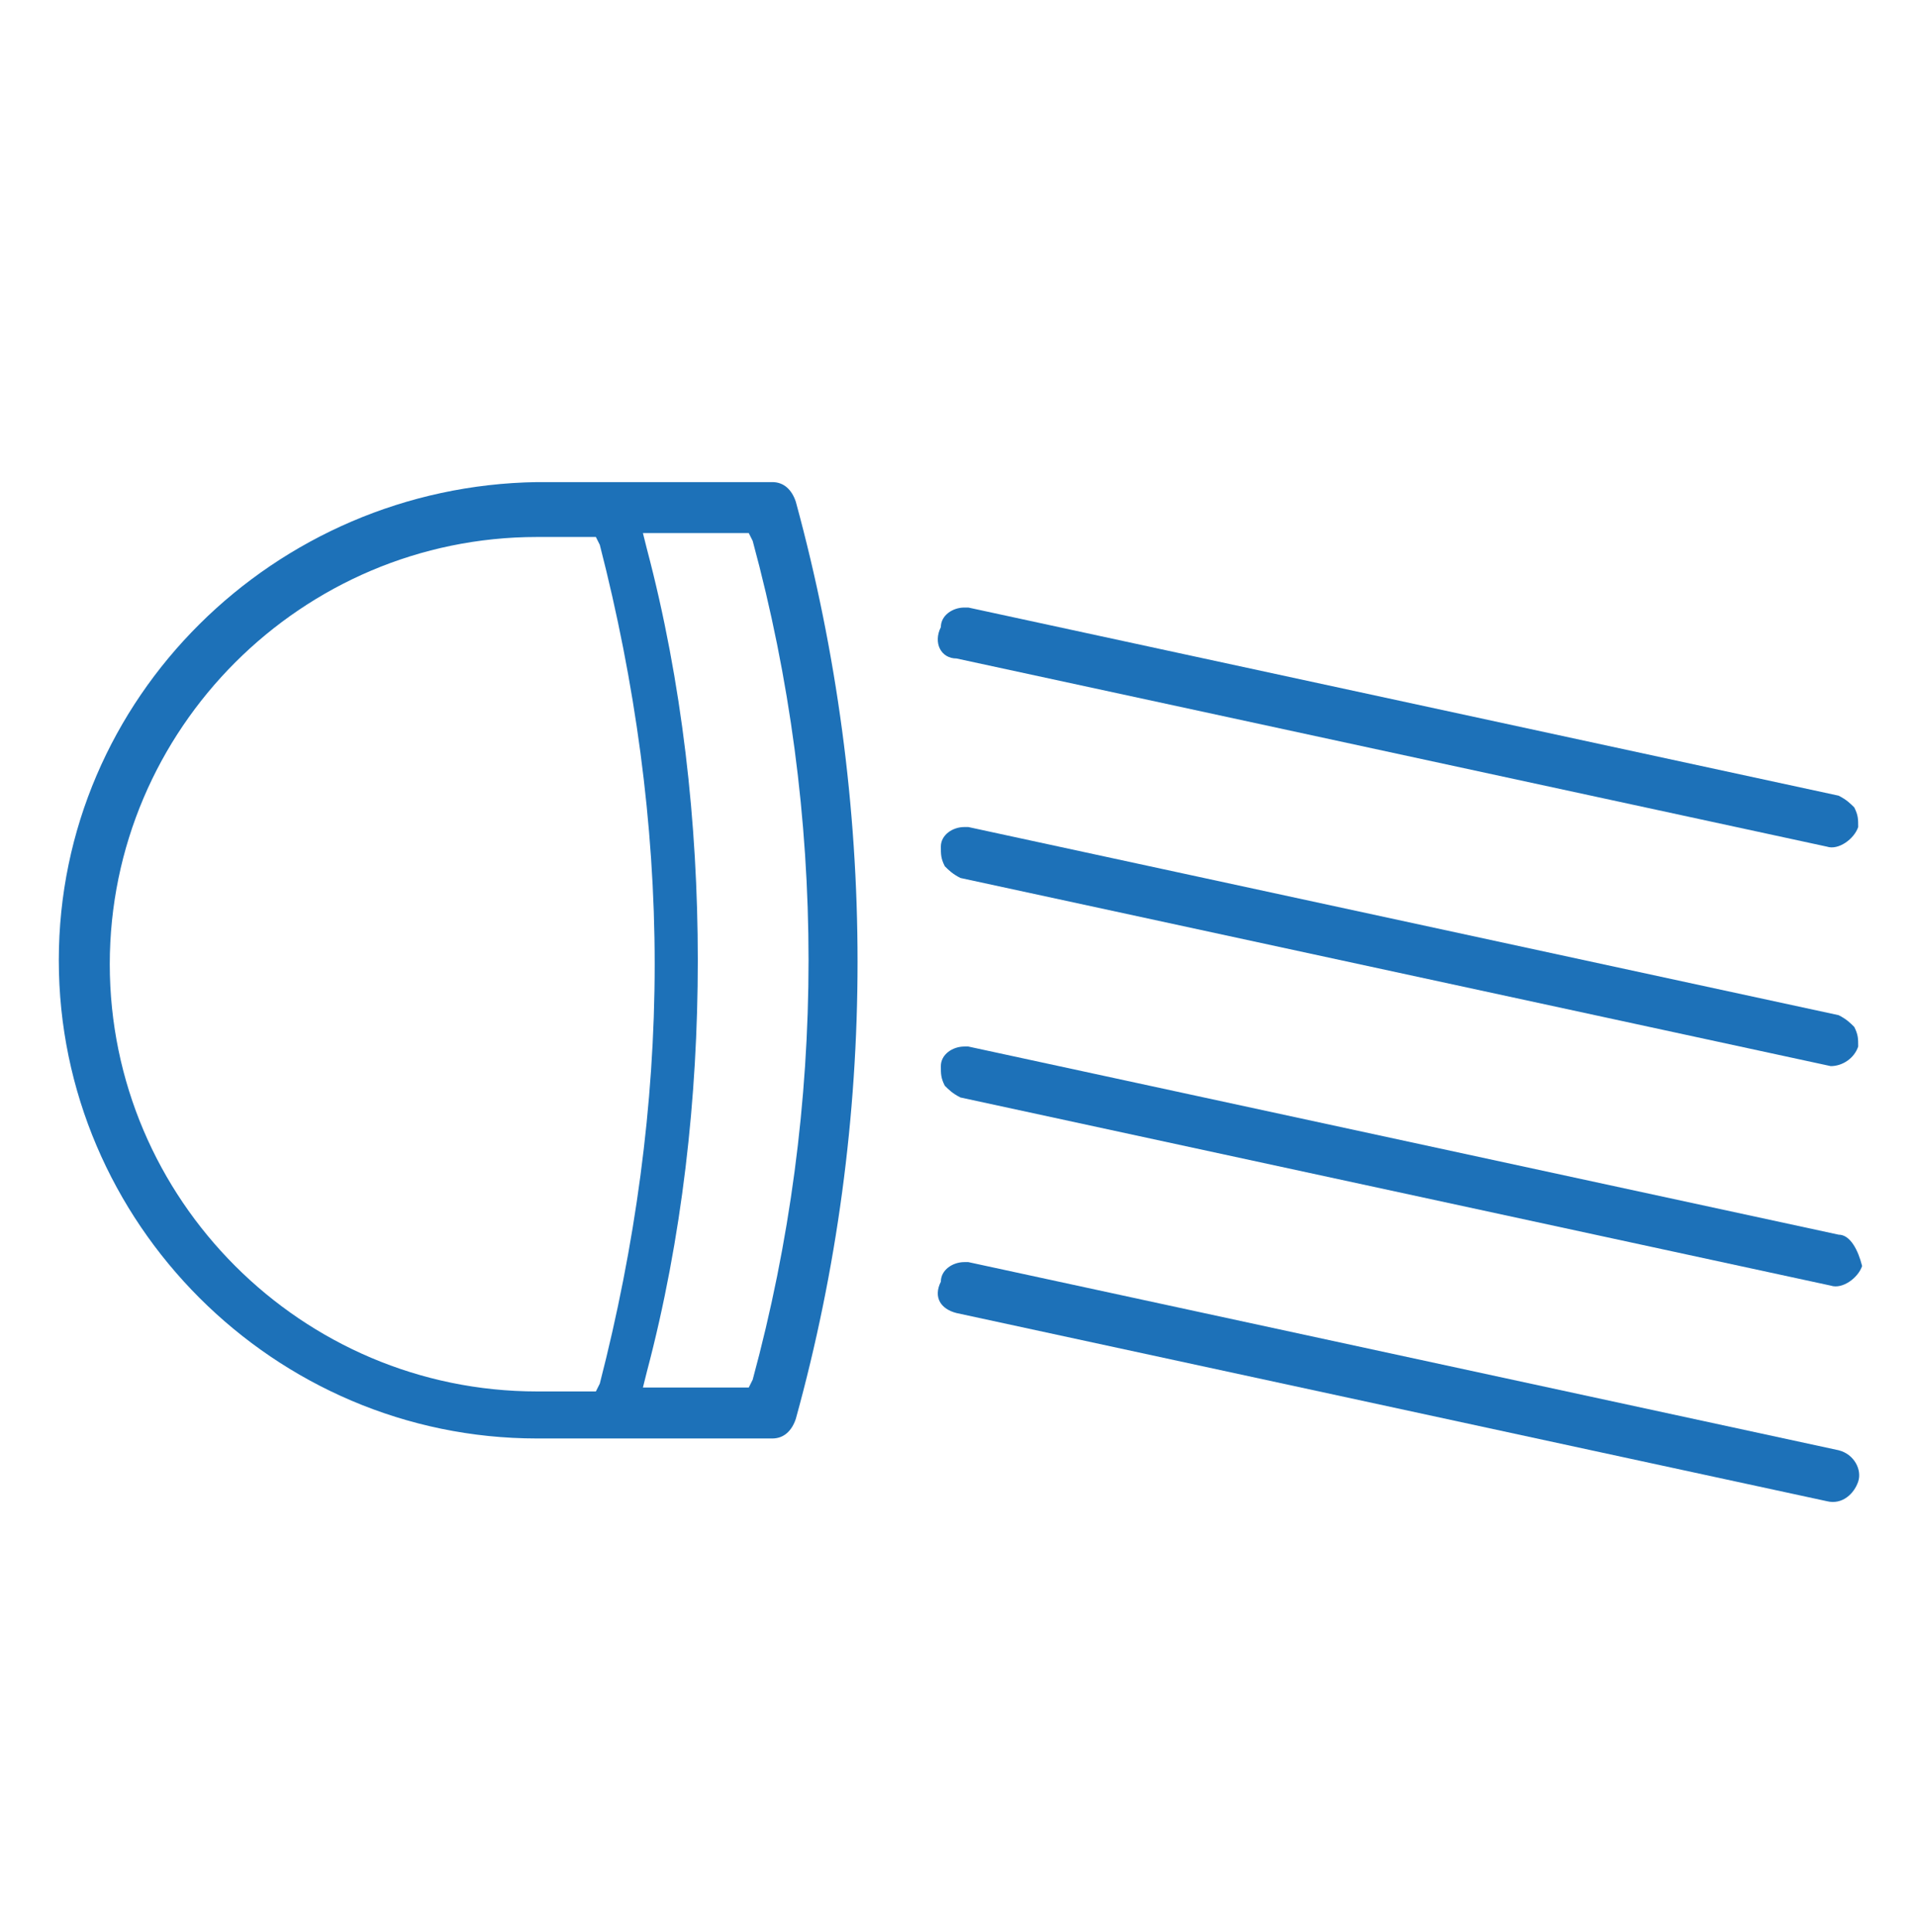 <?xml version="1.0" encoding="utf-8"?>
<!-- Generator: Adobe Illustrator 22.1.0, SVG Export Plug-In . SVG Version: 6.00 Build 0)  -->
<svg version="1.1" id="Livello_1" xmlns="http://www.w3.org/2000/svg" xmlns:xlink="http://www.w3.org/1999/xlink" x="0px" y="0px"
	 viewBox="0 0 48.9 49.3" style="enable-background:new 0 0 48.9 49.3;" xml:space="preserve">
<style type="text/css">
	.st0{fill:#1D71B8;}
</style>
<g>
	<path class="st0" d="M46.9,31.5l-22.2-4.8c0,0-0.1,0-0.1,0c-0.3,0-0.6,0.2-0.6,0.5c0,0.2,0,0.3,0.1,0.5c0.1,0.1,0.2,0.2,0.4,0.3
		l22.2,4.8c0.3,0.1,0.7-0.2,0.8-0.5C47.4,31.9,47.2,31.5,46.9,31.5z"/>
	<path class="st0" d="M24.4,16.8l22.2,4.8c0.3,0.1,0.7-0.2,0.8-0.5c0-0.2,0-0.3-0.1-0.5c-0.1-0.1-0.2-0.2-0.4-0.3l-22.2-4.8
		c0,0-0.1,0-0.1,0c-0.3,0-0.6,0.2-0.6,0.5C23.8,16.4,24,16.8,24.4,16.8z"/>
	<path class="st0" d="M24.4,33.5l22.2,4.8c0.4,0.1,0.7-0.2,0.8-0.5c0.1-0.3-0.1-0.7-0.5-0.8l-22.2-4.8c0,0-0.1,0-0.1,0
		c-0.3,0-0.6,0.2-0.6,0.5C23.8,33.1,24,33.4,24.4,33.5z"/>
	<path class="st0" d="M47.4,26.7c0-0.2,0-0.3-0.1-0.5c-0.1-0.1-0.2-0.2-0.4-0.3l-22.2-4.8c0,0-0.1,0-0.1,0c-0.3,0-0.6,0.2-0.6,0.5
		c0,0.2,0,0.3,0.1,0.5c0.1,0.1,0.2,0.2,0.4,0.3l22.2,4.8C47,27.2,47.3,27,47.4,26.7z"/>
	<path class="st0" d="M20.3,12.8c-0.1-0.3-0.3-0.5-0.6-0.5h-6C7,12.4,1.5,17.8,1.5,24.5c0,6.7,5.5,12.2,12.2,12.2h6
		c0.3,0,0.5-0.2,0.6-0.5C22.4,28.6,22.4,20.5,20.3,12.8z M15.2,35.5h-1.5c-6,0-10.9-4.9-10.9-10.9s4.9-10.9,10.9-10.9h1.5l0.1,0.2
		c0.9,3.5,1.4,7.1,1.4,10.7c0,3.6-0.5,7.2-1.4,10.7L15.2,35.5z M19.2,35.2l-0.1,0.2h-2.7l0.1-0.4c0.9-3.4,1.3-7,1.3-10.5
		c0-3.5-0.4-7.1-1.3-10.5l-0.1-0.4h2.7l0.1,0.2C21.1,20.8,21.1,28.2,19.2,35.2z"/>
</g>
</svg>
